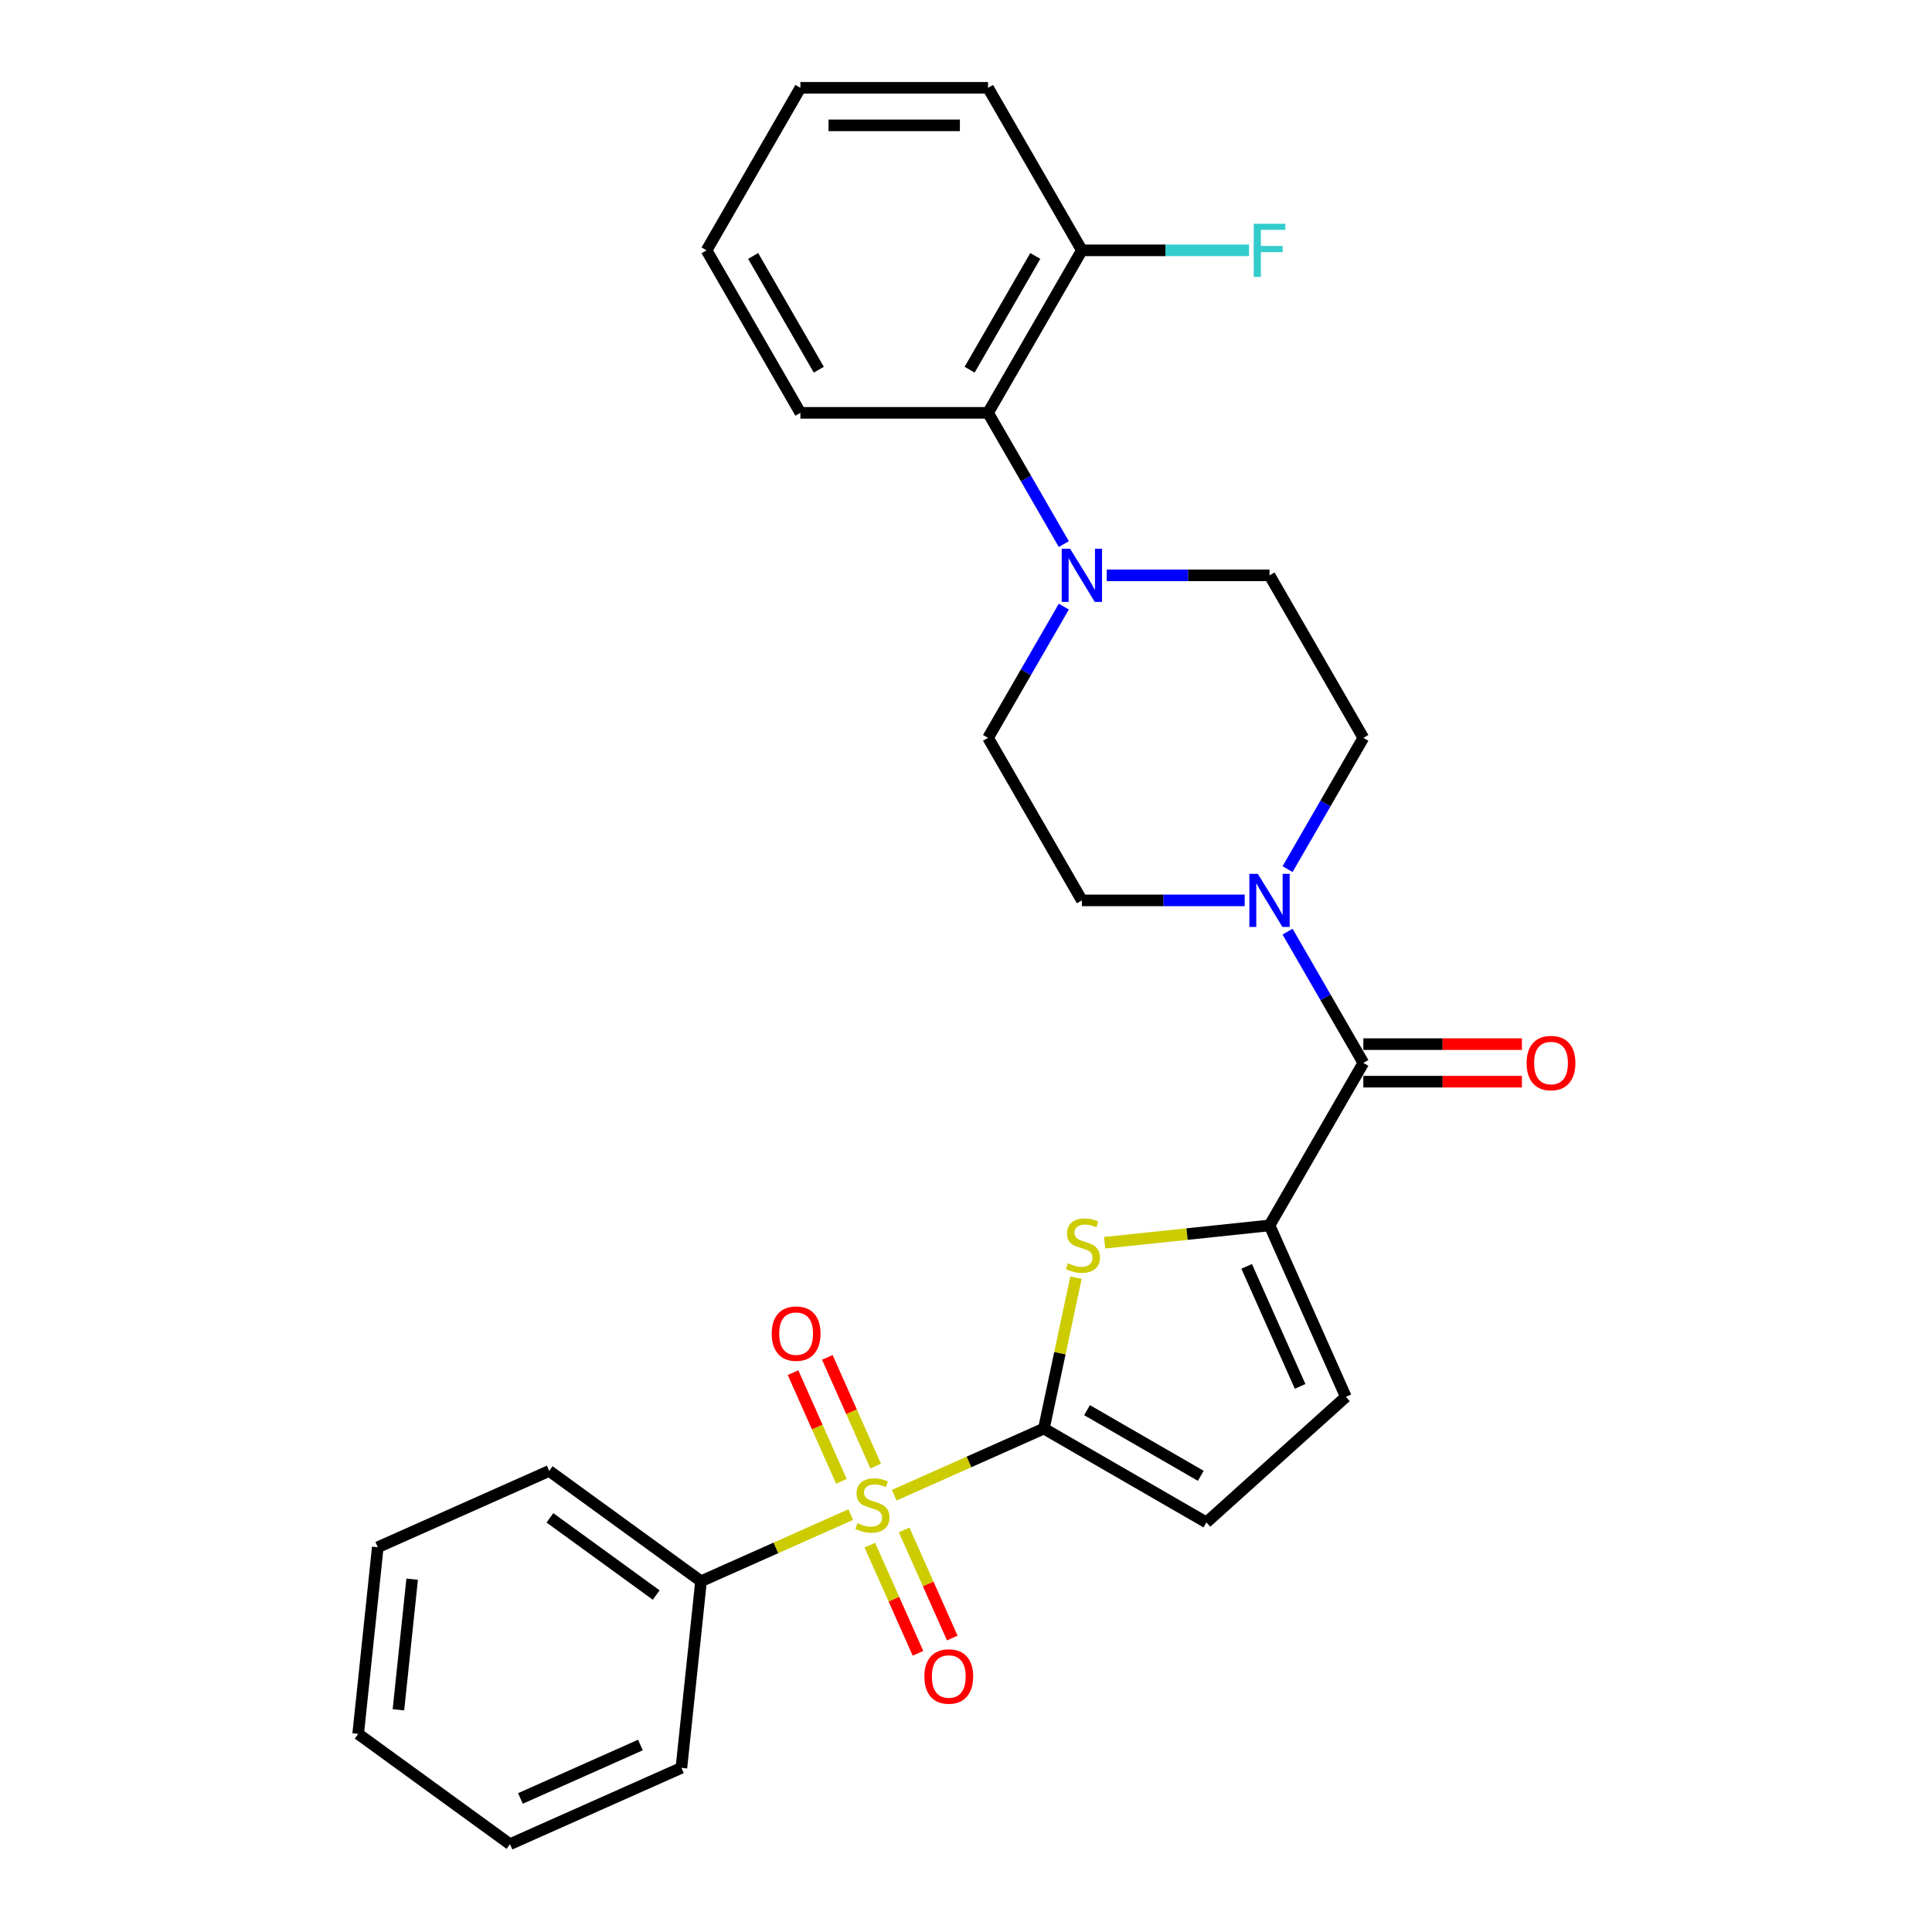 <?xml version='1.0' encoding='iso-8859-1'?>
<svg version='1.1' baseProfile='full'
              xmlns='http://www.w3.org/2000/svg'
                      xmlns:rdkit='http://www.rdkit.org/xml'
                      xmlns:xlink='http://www.w3.org/1999/xlink'
                  xml:space='preserve'
width='1000px' height='1000px' viewBox='0 0 1000 1000'>
<!-- END OF HEADER -->
<rect style='opacity:1.0;fill:#FFFFFF;stroke:none' width='1000' height='1000' x='0' y='0'> </rect>
<path class='bond-0' d='M 462.828,773.928 L 501.57,756.679' style='fill:none;fill-rule:evenodd;stroke:#CCCC00;stroke-width:6px;stroke-linecap:butt;stroke-linejoin:miter;stroke-opacity:1' />
<path class='bond-0' d='M 501.57,756.679 L 540.312,739.43' style='fill:none;fill-rule:evenodd;stroke:#000000;stroke-width:6px;stroke-linecap:butt;stroke-linejoin:miter;stroke-opacity:1' />
<path class='bond-9' d='M 450.223,799.768 L 462.684,827.756' style='fill:none;fill-rule:evenodd;stroke:#CCCC00;stroke-width:6px;stroke-linecap:butt;stroke-linejoin:miter;stroke-opacity:1' />
<path class='bond-9' d='M 462.684,827.756 L 475.145,855.744' style='fill:none;fill-rule:evenodd;stroke:#FF0000;stroke-width:6px;stroke-linecap:butt;stroke-linejoin:miter;stroke-opacity:1' />
<path class='bond-9' d='M 467.969,791.866 L 480.43,819.854' style='fill:none;fill-rule:evenodd;stroke:#CCCC00;stroke-width:6px;stroke-linecap:butt;stroke-linejoin:miter;stroke-opacity:1' />
<path class='bond-9' d='M 480.43,819.854 L 492.891,847.842' style='fill:none;fill-rule:evenodd;stroke:#FF0000;stroke-width:6px;stroke-linecap:butt;stroke-linejoin:miter;stroke-opacity:1' />
<path class='bond-10' d='M 453.266,758.842 L 440.74,730.709' style='fill:none;fill-rule:evenodd;stroke:#CCCC00;stroke-width:6px;stroke-linecap:butt;stroke-linejoin:miter;stroke-opacity:1' />
<path class='bond-10' d='M 440.74,730.709 L 428.215,702.576' style='fill:none;fill-rule:evenodd;stroke:#FF0000;stroke-width:6px;stroke-linecap:butt;stroke-linejoin:miter;stroke-opacity:1' />
<path class='bond-10' d='M 435.52,766.744 L 422.994,738.61' style='fill:none;fill-rule:evenodd;stroke:#CCCC00;stroke-width:6px;stroke-linecap:butt;stroke-linejoin:miter;stroke-opacity:1' />
<path class='bond-10' d='M 422.994,738.61 L 410.468,710.477' style='fill:none;fill-rule:evenodd;stroke:#FF0000;stroke-width:6px;stroke-linecap:butt;stroke-linejoin:miter;stroke-opacity:1' />
<path class='bond-11' d='M 440.333,783.944 L 401.59,801.193' style='fill:none;fill-rule:evenodd;stroke:#CCCC00;stroke-width:6px;stroke-linecap:butt;stroke-linejoin:miter;stroke-opacity:1' />
<path class='bond-11' d='M 401.59,801.193 L 362.848,818.442' style='fill:none;fill-rule:evenodd;stroke:#000000;stroke-width:6px;stroke-linecap:butt;stroke-linejoin:miter;stroke-opacity:1' />
<path class='bond-1' d='M 540.312,739.43 L 548.615,700.367' style='fill:none;fill-rule:evenodd;stroke:#000000;stroke-width:6px;stroke-linecap:butt;stroke-linejoin:miter;stroke-opacity:1' />
<path class='bond-1' d='M 548.615,700.367 L 556.918,661.304' style='fill:none;fill-rule:evenodd;stroke:#CCCC00;stroke-width:6px;stroke-linecap:butt;stroke-linejoin:miter;stroke-opacity:1' />
<path class='bond-6' d='M 540.312,739.43 L 624.429,787.995' style='fill:none;fill-rule:evenodd;stroke:#000000;stroke-width:6px;stroke-linecap:butt;stroke-linejoin:miter;stroke-opacity:1' />
<path class='bond-6' d='M 562.643,729.891 L 621.524,763.887' style='fill:none;fill-rule:evenodd;stroke:#000000;stroke-width:6px;stroke-linecap:butt;stroke-linejoin:miter;stroke-opacity:1' />
<path class='bond-2' d='M 571.754,643.241 L 614.429,638.756' style='fill:none;fill-rule:evenodd;stroke:#CCCC00;stroke-width:6px;stroke-linecap:butt;stroke-linejoin:miter;stroke-opacity:1' />
<path class='bond-2' d='M 614.429,638.756 L 657.104,634.27' style='fill:none;fill-rule:evenodd;stroke:#000000;stroke-width:6px;stroke-linecap:butt;stroke-linejoin:miter;stroke-opacity:1' />
<path class='bond-3' d='M 657.104,634.27 L 705.669,550.154' style='fill:none;fill-rule:evenodd;stroke:#000000;stroke-width:6px;stroke-linecap:butt;stroke-linejoin:miter;stroke-opacity:1' />
<path class='bond-28' d='M 657.104,634.27 L 696.61,723.002' style='fill:none;fill-rule:evenodd;stroke:#000000;stroke-width:6px;stroke-linecap:butt;stroke-linejoin:miter;stroke-opacity:1' />
<path class='bond-28' d='M 645.283,655.481 L 672.938,717.594' style='fill:none;fill-rule:evenodd;stroke:#000000;stroke-width:6px;stroke-linecap:butt;stroke-linejoin:miter;stroke-opacity:1' />
<path class='bond-4' d='M 705.669,550.154 L 686.058,516.186' style='fill:none;fill-rule:evenodd;stroke:#000000;stroke-width:6px;stroke-linecap:butt;stroke-linejoin:miter;stroke-opacity:1' />
<path class='bond-4' d='M 686.058,516.186 L 666.446,482.219' style='fill:none;fill-rule:evenodd;stroke:#0000FF;stroke-width:6px;stroke-linecap:butt;stroke-linejoin:miter;stroke-opacity:1' />
<path class='bond-14' d='M 705.669,559.867 L 746.706,559.867' style='fill:none;fill-rule:evenodd;stroke:#000000;stroke-width:6px;stroke-linecap:butt;stroke-linejoin:miter;stroke-opacity:1' />
<path class='bond-14' d='M 746.706,559.867 L 787.743,559.867' style='fill:none;fill-rule:evenodd;stroke:#FF0000;stroke-width:6px;stroke-linecap:butt;stroke-linejoin:miter;stroke-opacity:1' />
<path class='bond-14' d='M 705.669,540.441 L 746.706,540.441' style='fill:none;fill-rule:evenodd;stroke:#000000;stroke-width:6px;stroke-linecap:butt;stroke-linejoin:miter;stroke-opacity:1' />
<path class='bond-14' d='M 746.706,540.441 L 787.743,540.441' style='fill:none;fill-rule:evenodd;stroke:#FF0000;stroke-width:6px;stroke-linecap:butt;stroke-linejoin:miter;stroke-opacity:1' />
<path class='bond-12' d='M 666.446,449.855 L 686.058,415.888' style='fill:none;fill-rule:evenodd;stroke:#0000FF;stroke-width:6px;stroke-linecap:butt;stroke-linejoin:miter;stroke-opacity:1' />
<path class='bond-12' d='M 686.058,415.888 L 705.669,381.921' style='fill:none;fill-rule:evenodd;stroke:#000000;stroke-width:6px;stroke-linecap:butt;stroke-linejoin:miter;stroke-opacity:1' />
<path class='bond-13' d='M 644.244,466.037 L 602.109,466.037' style='fill:none;fill-rule:evenodd;stroke:#0000FF;stroke-width:6px;stroke-linecap:butt;stroke-linejoin:miter;stroke-opacity:1' />
<path class='bond-13' d='M 602.109,466.037 L 559.975,466.037' style='fill:none;fill-rule:evenodd;stroke:#000000;stroke-width:6px;stroke-linecap:butt;stroke-linejoin:miter;stroke-opacity:1' />
<path class='bond-5' d='M 550.632,313.986 L 531.021,347.953' style='fill:none;fill-rule:evenodd;stroke:#0000FF;stroke-width:6px;stroke-linecap:butt;stroke-linejoin:miter;stroke-opacity:1' />
<path class='bond-5' d='M 531.021,347.953 L 511.41,381.921' style='fill:none;fill-rule:evenodd;stroke:#000000;stroke-width:6px;stroke-linecap:butt;stroke-linejoin:miter;stroke-opacity:1' />
<path class='bond-8' d='M 550.632,281.622 L 531.021,247.655' style='fill:none;fill-rule:evenodd;stroke:#0000FF;stroke-width:6px;stroke-linecap:butt;stroke-linejoin:miter;stroke-opacity:1' />
<path class='bond-8' d='M 531.021,247.655 L 511.41,213.688' style='fill:none;fill-rule:evenodd;stroke:#000000;stroke-width:6px;stroke-linecap:butt;stroke-linejoin:miter;stroke-opacity:1' />
<path class='bond-30' d='M 572.834,297.804 L 614.969,297.804' style='fill:none;fill-rule:evenodd;stroke:#0000FF;stroke-width:6px;stroke-linecap:butt;stroke-linejoin:miter;stroke-opacity:1' />
<path class='bond-30' d='M 614.969,297.804 L 657.104,297.804' style='fill:none;fill-rule:evenodd;stroke:#000000;stroke-width:6px;stroke-linecap:butt;stroke-linejoin:miter;stroke-opacity:1' />
<path class='bond-7' d='M 624.429,787.995 L 696.61,723.002' style='fill:none;fill-rule:evenodd;stroke:#000000;stroke-width:6px;stroke-linecap:butt;stroke-linejoin:miter;stroke-opacity:1' />
<path class='bond-17' d='M 511.41,213.688 L 559.975,129.571' style='fill:none;fill-rule:evenodd;stroke:#000000;stroke-width:6px;stroke-linecap:butt;stroke-linejoin:miter;stroke-opacity:1' />
<path class='bond-17' d='M 501.871,191.357 L 535.867,132.476' style='fill:none;fill-rule:evenodd;stroke:#000000;stroke-width:6px;stroke-linecap:butt;stroke-linejoin:miter;stroke-opacity:1' />
<path class='bond-19' d='M 511.41,213.688 L 414.28,213.688' style='fill:none;fill-rule:evenodd;stroke:#000000;stroke-width:6px;stroke-linecap:butt;stroke-linejoin:miter;stroke-opacity:1' />
<path class='bond-20' d='M 362.848,818.442 L 284.269,761.351' style='fill:none;fill-rule:evenodd;stroke:#000000;stroke-width:6px;stroke-linecap:butt;stroke-linejoin:miter;stroke-opacity:1' />
<path class='bond-20' d='M 339.643,825.594 L 284.637,785.63' style='fill:none;fill-rule:evenodd;stroke:#000000;stroke-width:6px;stroke-linecap:butt;stroke-linejoin:miter;stroke-opacity:1' />
<path class='bond-21' d='M 362.848,818.442 L 352.695,915.039' style='fill:none;fill-rule:evenodd;stroke:#000000;stroke-width:6px;stroke-linecap:butt;stroke-linejoin:miter;stroke-opacity:1' />
<path class='bond-15' d='M 705.669,381.921 L 657.104,297.804' style='fill:none;fill-rule:evenodd;stroke:#000000;stroke-width:6px;stroke-linecap:butt;stroke-linejoin:miter;stroke-opacity:1' />
<path class='bond-16' d='M 559.975,466.037 L 511.41,381.921' style='fill:none;fill-rule:evenodd;stroke:#000000;stroke-width:6px;stroke-linecap:butt;stroke-linejoin:miter;stroke-opacity:1' />
<path class='bond-18' d='M 559.975,129.571 L 603.236,129.571' style='fill:none;fill-rule:evenodd;stroke:#000000;stroke-width:6px;stroke-linecap:butt;stroke-linejoin:miter;stroke-opacity:1' />
<path class='bond-18' d='M 603.236,129.571 L 646.497,129.571' style='fill:none;fill-rule:evenodd;stroke:#33CCCC;stroke-width:6px;stroke-linecap:butt;stroke-linejoin:miter;stroke-opacity:1' />
<path class='bond-22' d='M 559.975,129.571 L 511.41,45.455' style='fill:none;fill-rule:evenodd;stroke:#000000;stroke-width:6px;stroke-linecap:butt;stroke-linejoin:miter;stroke-opacity:1' />
<path class='bond-23' d='M 414.28,213.688 L 365.716,129.571' style='fill:none;fill-rule:evenodd;stroke:#000000;stroke-width:6px;stroke-linecap:butt;stroke-linejoin:miter;stroke-opacity:1' />
<path class='bond-23' d='M 423.819,191.357 L 389.824,132.476' style='fill:none;fill-rule:evenodd;stroke:#000000;stroke-width:6px;stroke-linecap:butt;stroke-linejoin:miter;stroke-opacity:1' />
<path class='bond-24' d='M 284.269,761.351 L 195.537,800.857' style='fill:none;fill-rule:evenodd;stroke:#000000;stroke-width:6px;stroke-linecap:butt;stroke-linejoin:miter;stroke-opacity:1' />
<path class='bond-25' d='M 352.695,915.039 L 263.963,954.545' style='fill:none;fill-rule:evenodd;stroke:#000000;stroke-width:6px;stroke-linecap:butt;stroke-linejoin:miter;stroke-opacity:1' />
<path class='bond-25' d='M 331.484,903.219 L 269.372,930.873' style='fill:none;fill-rule:evenodd;stroke:#000000;stroke-width:6px;stroke-linecap:butt;stroke-linejoin:miter;stroke-opacity:1' />
<path class='bond-31' d='M 511.41,45.455 L 414.28,45.455' style='fill:none;fill-rule:evenodd;stroke:#000000;stroke-width:6px;stroke-linecap:butt;stroke-linejoin:miter;stroke-opacity:1' />
<path class='bond-31' d='M 496.84,64.88 L 428.85,64.88' style='fill:none;fill-rule:evenodd;stroke:#000000;stroke-width:6px;stroke-linecap:butt;stroke-linejoin:miter;stroke-opacity:1' />
<path class='bond-26' d='M 365.716,129.571 L 414.28,45.455' style='fill:none;fill-rule:evenodd;stroke:#000000;stroke-width:6px;stroke-linecap:butt;stroke-linejoin:miter;stroke-opacity:1' />
<path class='bond-29' d='M 195.537,800.857 L 185.384,897.454' style='fill:none;fill-rule:evenodd;stroke:#000000;stroke-width:6px;stroke-linecap:butt;stroke-linejoin:miter;stroke-opacity:1' />
<path class='bond-29' d='M 213.333,817.377 L 206.226,884.995' style='fill:none;fill-rule:evenodd;stroke:#000000;stroke-width:6px;stroke-linecap:butt;stroke-linejoin:miter;stroke-opacity:1' />
<path class='bond-27' d='M 263.963,954.545 L 185.384,897.454' style='fill:none;fill-rule:evenodd;stroke:#000000;stroke-width:6px;stroke-linecap:butt;stroke-linejoin:miter;stroke-opacity:1' />
<path  class='atom-0' d='M 443.81 788.377
Q 444.121 788.494, 445.403 789.037
Q 446.685 789.581, 448.083 789.931
Q 449.521 790.242, 450.92 790.242
Q 453.523 790.242, 455.038 788.999
Q 456.553 787.716, 456.553 785.502
Q 456.553 783.987, 455.776 783.054
Q 455.038 782.122, 453.872 781.617
Q 452.707 781.112, 450.764 780.529
Q 448.317 779.791, 446.84 779.091
Q 445.403 778.392, 444.354 776.916
Q 443.344 775.439, 443.344 772.953
Q 443.344 769.495, 445.675 767.358
Q 448.045 765.221, 452.707 765.221
Q 455.893 765.221, 459.506 766.737
L 458.612 769.728
Q 455.31 768.368, 452.823 768.368
Q 450.143 768.368, 448.666 769.495
Q 447.19 770.583, 447.229 772.487
Q 447.229 773.963, 447.967 774.857
Q 448.744 775.75, 449.832 776.255
Q 450.959 776.76, 452.823 777.343
Q 455.31 778.12, 456.786 778.897
Q 458.263 779.674, 459.312 781.267
Q 460.4 782.821, 460.4 785.502
Q 460.4 789.309, 457.835 791.369
Q 455.31 793.389, 451.075 793.389
Q 448.627 793.389, 446.763 792.845
Q 444.937 792.34, 442.761 791.446
L 443.81 788.377
' fill='#CCCC00'/>
<path  class='atom-2' d='M 552.736 653.864
Q 553.047 653.981, 554.329 654.524
Q 555.611 655.068, 557.01 655.418
Q 558.447 655.729, 559.846 655.729
Q 562.449 655.729, 563.964 654.486
Q 565.48 653.204, 565.48 650.989
Q 565.48 649.474, 564.703 648.541
Q 563.964 647.609, 562.799 647.104
Q 561.633 646.599, 559.691 646.016
Q 557.243 645.278, 555.767 644.578
Q 554.329 643.879, 553.28 642.403
Q 552.27 640.926, 552.27 638.44
Q 552.27 634.982, 554.601 632.845
Q 556.971 630.708, 561.633 630.708
Q 564.819 630.708, 568.432 632.224
L 567.539 635.215
Q 564.236 633.855, 561.75 633.855
Q 559.069 633.855, 557.593 634.982
Q 556.116 636.07, 556.155 637.974
Q 556.155 639.45, 556.893 640.344
Q 557.67 641.237, 558.758 641.742
Q 559.885 642.247, 561.75 642.83
Q 564.236 643.607, 565.713 644.384
Q 567.189 645.161, 568.238 646.754
Q 569.326 648.308, 569.326 650.989
Q 569.326 654.796, 566.762 656.856
Q 564.236 658.876, 560.002 658.876
Q 557.554 658.876, 555.689 658.332
Q 553.863 657.827, 551.687 656.933
L 552.736 653.864
' fill='#CCCC00'/>
<path  class='atom-5' d='M 651.024 452.284
L 660.037 466.853
Q 660.931 468.291, 662.368 470.894
Q 663.806 473.497, 663.884 473.652
L 663.884 452.284
L 667.536 452.284
L 667.536 479.791
L 663.767 479.791
L 654.093 463.861
Q 652.966 461.997, 651.762 459.86
Q 650.596 457.723, 650.247 457.062
L 650.247 479.791
L 646.672 479.791
L 646.672 452.284
L 651.024 452.284
' fill='#0000FF'/>
<path  class='atom-6' d='M 553.894 284.051
L 562.908 298.62
Q 563.801 300.058, 565.239 302.661
Q 566.676 305.264, 566.754 305.419
L 566.754 284.051
L 570.406 284.051
L 570.406 311.558
L 566.638 311.558
L 556.964 295.628
Q 555.837 293.764, 554.632 291.627
Q 553.467 289.49, 553.117 288.829
L 553.117 311.558
L 549.543 311.558
L 549.543 284.051
L 553.894 284.051
' fill='#0000FF'/>
<path  class='atom-10' d='M 478.459 867.746
Q 478.459 861.141, 481.723 857.45
Q 484.987 853.759, 491.086 853.759
Q 497.186 853.759, 500.45 857.45
Q 503.713 861.141, 503.713 867.746
Q 503.713 874.428, 500.411 878.236
Q 497.108 882.004, 491.086 882.004
Q 485.025 882.004, 481.723 878.236
Q 478.459 874.467, 478.459 867.746
M 491.086 878.896
Q 495.282 878.896, 497.536 876.099
Q 499.828 873.263, 499.828 867.746
Q 499.828 862.345, 497.536 859.626
Q 495.282 856.867, 491.086 856.867
Q 486.89 856.867, 484.598 859.587
Q 482.345 862.307, 482.345 867.746
Q 482.345 873.302, 484.598 876.099
Q 486.89 878.896, 491.086 878.896
' fill='#FF0000'/>
<path  class='atom-11' d='M 399.447 690.282
Q 399.447 683.677, 402.711 679.986
Q 405.974 676.295, 412.074 676.295
Q 418.174 676.295, 421.437 679.986
Q 424.701 683.677, 424.701 690.282
Q 424.701 696.964, 421.398 700.772
Q 418.096 704.54, 412.074 704.54
Q 406.013 704.54, 402.711 700.772
Q 399.447 697.003, 399.447 690.282
M 412.074 701.432
Q 416.27 701.432, 418.523 698.635
Q 420.816 695.799, 420.816 690.282
Q 420.816 684.881, 418.523 682.162
Q 416.27 679.403, 412.074 679.403
Q 407.878 679.403, 405.586 682.123
Q 403.332 684.842, 403.332 690.282
Q 403.332 695.837, 405.586 698.635
Q 407.878 701.432, 412.074 701.432
' fill='#FF0000'/>
<path  class='atom-15' d='M 790.171 550.231
Q 790.171 543.627, 793.435 539.936
Q 796.698 536.245, 802.798 536.245
Q 808.898 536.245, 812.161 539.936
Q 815.425 543.627, 815.425 550.231
Q 815.425 556.914, 812.122 560.721
Q 808.82 564.49, 802.798 564.49
Q 796.737 564.49, 793.435 560.721
Q 790.171 556.953, 790.171 550.231
M 802.798 561.382
Q 806.994 561.382, 809.247 558.585
Q 811.54 555.748, 811.54 550.231
Q 811.54 544.831, 809.247 542.111
Q 806.994 539.353, 802.798 539.353
Q 798.602 539.353, 796.31 542.073
Q 794.056 544.792, 794.056 550.231
Q 794.056 555.787, 796.31 558.585
Q 798.602 561.382, 802.798 561.382
' fill='#FF0000'/>
<path  class='atom-19' d='M 648.926 115.818
L 665.282 115.818
L 665.282 118.965
L 652.617 118.965
L 652.617 127.318
L 663.884 127.318
L 663.884 130.504
L 652.617 130.504
L 652.617 143.325
L 648.926 143.325
L 648.926 115.818
' fill='#33CCCC'/>
</svg>
